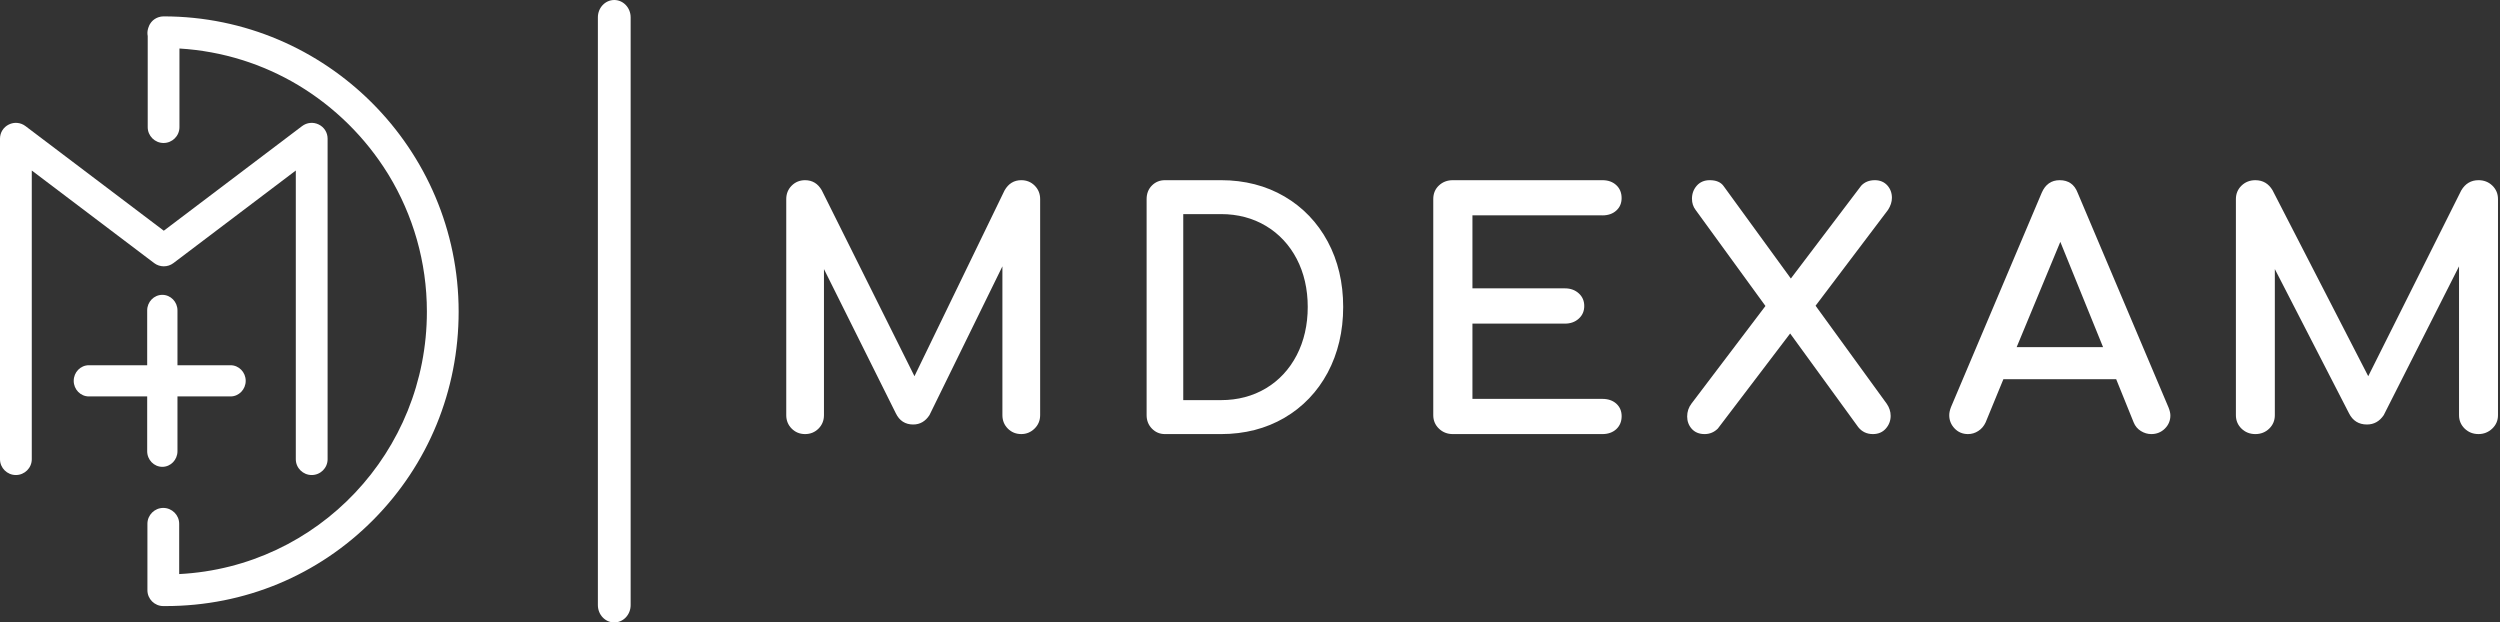 <svg xmlns="http://www.w3.org/2000/svg" width="245" height="61" viewBox="0 0 245 61" fill="none">
  <rect x="0" y="0" width="245" height="61" fill="#333333" stroke="none"/>
  <path d="M100.085 17.658C99.378 17.658 98.827 17.991 98.446 18.662L89.617 36.868L80.532 18.646C80.156 17.991 79.609 17.659 78.899 17.659C78.382 17.659 77.941 17.837 77.586 18.192C77.232 18.547 77.053 18.989 77.053 19.507V40.691C77.053 41.208 77.232 41.651 77.586 42.005C77.941 42.36 78.382 42.54 78.899 42.54C79.416 42.54 79.858 42.36 80.213 42.005C80.567 41.651 80.748 41.208 80.748 40.691V26.37L87.792 40.506C88.145 41.234 88.716 41.601 89.494 41.601C90.155 41.601 90.687 41.295 91.086 40.685L98.236 26.101V40.69C98.236 41.207 98.415 41.65 98.77 42.005C99.124 42.359 99.566 42.539 100.085 42.539C100.582 42.539 101.015 42.362 101.38 42.008C101.745 41.654 101.934 41.21 101.934 40.69V19.507C101.934 18.989 101.754 18.547 101.4 18.192C101.046 17.837 100.603 17.658 100.085 17.658Z" fill="white"/>
  <path d="M125.873 19.252C124.066 18.196 121.975 17.658 119.663 17.658H114.164C113.664 17.658 113.236 17.832 112.892 18.175C112.546 18.52 112.368 18.968 112.368 19.508V40.687C112.368 41.207 112.543 41.649 112.888 42.004C113.233 42.359 113.661 42.54 114.164 42.54H119.663C121.978 42.54 124.068 42.001 125.873 40.946C127.68 39.889 129.109 38.395 130.116 36.513C131.118 34.63 131.632 32.469 131.632 30.085C131.632 27.7 131.122 25.544 130.116 23.673C129.109 21.798 127.68 20.309 125.873 19.252ZM128.158 30.082C128.158 31.83 127.795 33.422 127.078 34.809C126.358 36.193 125.346 37.286 124.063 38.053C122.776 38.822 121.295 39.212 119.659 39.212H115.959V20.982H119.659C121.294 20.982 122.775 21.371 124.063 22.142C125.346 22.91 126.36 23.997 127.078 25.37C127.795 26.748 128.158 28.333 128.158 30.082Z" fill="white"/>
  <path d="M157.032 21.108C157.586 21.108 158.045 20.954 158.39 20.641C158.742 20.327 158.918 19.913 158.918 19.414C158.918 18.893 158.744 18.465 158.395 18.143C158.048 17.82 157.591 17.658 157.034 17.658H142.377C141.841 17.658 141.385 17.83 141.017 18.175C140.647 18.518 140.46 18.968 140.46 19.507V40.691C140.46 41.208 140.647 41.651 141.015 42.005C141.383 42.36 141.841 42.54 142.377 42.54H157.037C157.591 42.54 158.05 42.377 158.397 42.057C158.744 41.731 158.921 41.304 158.921 40.785C158.921 40.283 158.744 39.872 158.395 39.556C158.048 39.246 157.591 39.091 157.037 39.091H144.299V31.715H153.372C153.906 31.715 154.358 31.553 154.714 31.231C155.077 30.908 155.257 30.489 155.257 29.987C155.257 29.488 155.077 29.068 154.714 28.744C154.359 28.424 153.906 28.259 153.372 28.259H144.299V21.105H157.032V21.108Z" fill="white"/>
  <path d="M185.408 19.384C185.408 18.911 185.257 18.504 184.958 18.17C184.65 17.83 184.237 17.658 183.734 17.658C183.186 17.658 182.736 17.837 182.399 18.197L175.504 27.295L168.9 18.218C168.627 17.846 168.172 17.658 167.554 17.658C167.023 17.658 166.595 17.841 166.279 18.203C165.97 18.556 165.813 18.985 165.813 19.476C165.813 19.901 165.936 20.273 166.172 20.577L173.014 29.986L165.765 39.552C165.483 39.923 165.342 40.349 165.342 40.814C165.342 41.285 165.494 41.691 165.792 42.026C166.097 42.365 166.52 42.54 167.051 42.54C167.551 42.54 167.987 42.359 168.345 42.004L175.435 32.681L182.107 41.859C182.465 42.309 182.948 42.54 183.544 42.54C184.074 42.54 184.502 42.356 184.818 41.992C185.129 41.637 185.284 41.221 185.284 40.749C185.284 40.333 185.153 39.931 184.896 39.561L177.926 29.962L185.026 20.569C185.279 20.178 185.408 19.78 185.408 19.384Z" fill="white"/>
  <path d="M203.612 18.898C203.301 18.076 202.709 17.658 201.848 17.658C201.033 17.658 200.444 18.069 200.09 18.888L191.2 39.889C191.083 40.182 191.026 40.453 191.026 40.691C191.026 41.185 191.2 41.619 191.545 41.983C191.891 42.351 192.338 42.54 192.864 42.54C193.223 42.54 193.563 42.439 193.872 42.236C194.181 42.04 194.421 41.759 194.589 41.401L196.333 37.159H207.385L209.1 41.398C209.244 41.756 209.48 42.037 209.805 42.239C210.125 42.439 210.468 42.54 210.827 42.54C211.349 42.54 211.796 42.36 212.156 42.005C212.514 41.651 212.697 41.218 212.697 40.721C212.697 40.507 212.643 40.254 212.522 39.947L203.612 18.898ZM206.101 34.021H197.632L201.911 23.701L206.101 34.021Z" fill="white"/>
  <path d="M244.252 18.192C243.886 17.837 243.43 17.658 242.897 17.658C242.165 17.658 241.598 17.991 241.202 18.662L232.087 36.868L222.71 18.646C222.322 17.991 221.757 17.659 221.024 17.659C220.491 17.659 220.034 17.837 219.668 18.192C219.303 18.547 219.118 18.989 219.118 19.507V40.691C219.118 41.208 219.303 41.651 219.668 42.005C220.034 42.36 220.491 42.54 221.024 42.54C221.56 42.54 222.016 42.36 222.382 42.005C222.748 41.651 222.934 41.208 222.934 40.691V26.37L230.204 40.506C230.568 41.234 231.159 41.601 231.96 41.601C232.643 41.601 233.194 41.295 233.605 40.685L240.985 26.101V40.69C240.985 41.207 241.173 41.65 241.539 42.005C241.905 42.359 242.36 42.539 242.897 42.539C243.408 42.539 243.856 42.362 244.234 42.008C244.611 41.654 244.803 41.21 244.803 40.69V19.507C244.803 18.989 244.618 18.547 244.252 18.192Z" fill="white"/>
  <path d="M16.998 25.782L28.989 16.71V45.008C28.989 45.859 29.69 46.553 30.548 46.553C31.406 46.553 32.105 45.86 32.105 45.008V13.586C32.105 12.995 31.775 12.465 31.239 12.202C30.705 11.94 30.078 11.999 29.602 12.359L16.052 22.61L2.501 12.36C2.025 11.999 1.399 11.938 0.866 12.202C0.331 12.465 0 12.995 0 13.586V45.007C0 45.855 0.698 46.553 1.555 46.553C2.414 46.553 3.114 45.856 3.114 45.007V16.71L15.106 25.782C15.665 26.205 16.442 26.205 16.998 25.782Z" fill="white"/>
  <path d="M16.031 1.605C15.962 1.605 15.893 1.61 15.811 1.623C15.793 1.625 15.776 1.628 15.757 1.631C15.687 1.645 15.62 1.661 15.558 1.681C15.545 1.683 15.532 1.69 15.52 1.694L15.501 1.698C15.454 1.716 15.408 1.736 15.363 1.757L15.346 1.765C15.328 1.773 15.31 1.782 15.292 1.791C15.243 1.815 15.197 1.844 15.145 1.88C15.118 1.897 15.092 1.92 15.065 1.939C15.034 1.963 15.006 1.987 14.976 2.013C14.941 2.048 14.91 2.078 14.881 2.11C14.853 2.142 14.826 2.173 14.799 2.206L14.796 2.216C14.78 2.234 14.764 2.254 14.751 2.275C14.716 2.326 14.68 2.38 14.651 2.436C14.645 2.45 14.641 2.464 14.636 2.476L14.626 2.488C14.592 2.561 14.567 2.629 14.548 2.69L14.518 2.778C14.44 3.027 14.427 3.287 14.476 3.536V12.464C14.476 13.318 15.173 14.013 16.029 14.013C16.887 14.013 17.586 13.319 17.586 12.464V4.754C21.826 5.01 25.784 6.288 29.22 8.342C32.785 10.484 35.802 13.459 37.991 16.99C38.016 17.03 38.042 17.067 38.064 17.108C38.071 17.121 38.079 17.133 38.091 17.15C40.468 21.066 41.835 25.656 41.835 30.542C41.835 44.272 31.173 55.561 17.56 56.259V51.329C17.56 50.476 16.858 49.776 16.003 49.776C15.147 49.776 14.447 50.475 14.447 51.329V57.842C14.447 58.698 15.146 59.395 16.003 59.395H16.233C23.956 59.395 31.185 56.391 36.591 50.936C41.978 45.503 44.947 38.261 44.947 30.543C44.947 14.591 31.974 1.605 16.031 1.605Z" fill="white"/>
  <path d="M14.424 44.219C14.424 45.062 15.088 45.75 15.908 45.75C16.725 45.75 17.392 45.063 17.392 44.219V38.85H22.595C23.412 38.85 24.079 38.164 24.079 37.323C24.079 36.479 23.412 35.793 22.595 35.793H17.392V30.422C17.392 29.58 16.725 28.895 15.908 28.895C15.089 28.895 14.424 29.58 14.424 30.422V35.793H8.708C7.891 35.793 7.224 36.478 7.224 37.323C7.224 38.164 7.891 38.85 8.708 38.85H14.424V44.219Z" fill="white"/>
  <path d="M60.198 61C59.31 61 58.592 60.238 58.592 59.3V1.701C58.591 0.762 59.309 0 60.198 0C61.084 0 61.803 0.762 61.803 1.701V59.3C61.803 60.238 61.084 61 60.198 61Z" fill="white"/>
</svg>